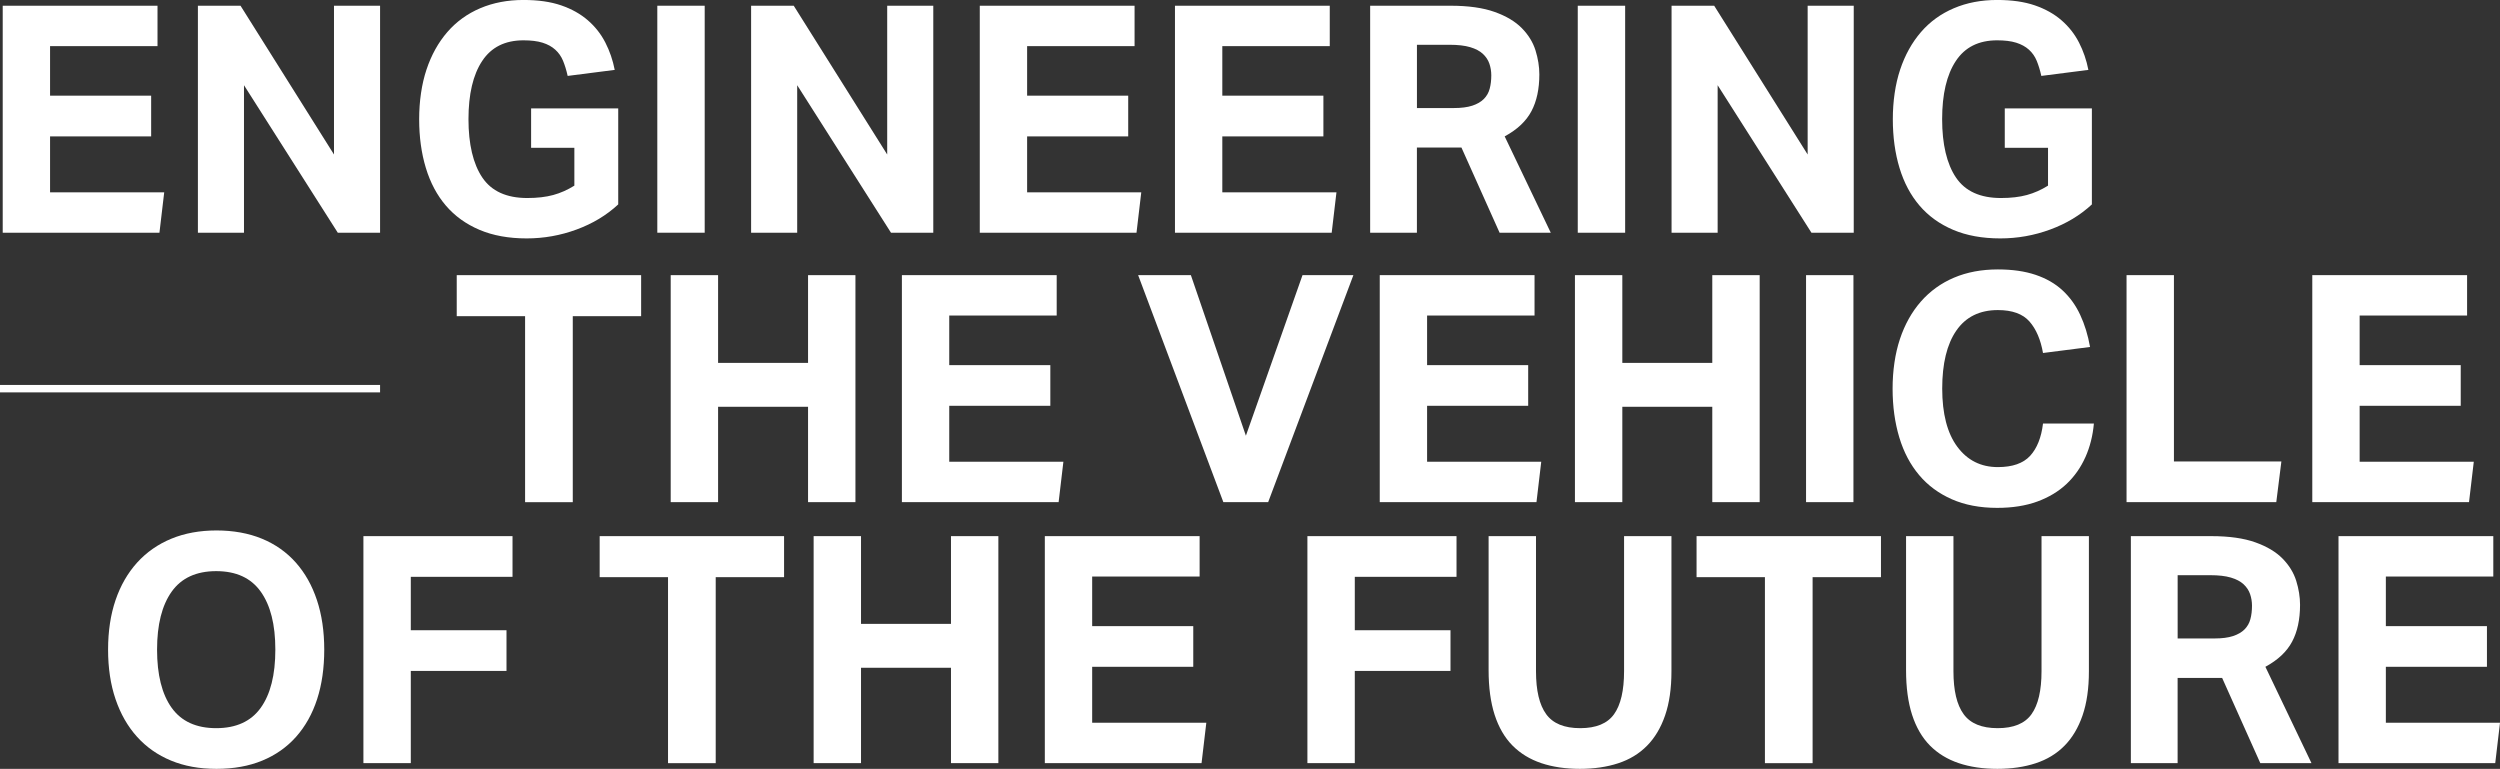<?xml version="1.0" encoding="UTF-8"?>
<svg xmlns="http://www.w3.org/2000/svg" id="Layer_1" data-name="Layer 1" viewBox="0 0 672.17 206.72">
  <rect x="0" y="0" width="672.17" height="206.72" fill="#333333" stroke="none"/>
  <defs>
    <style>
      .cls-1 {
        fill: #fff;
        stroke-width: 0px;
      }
    </style>
  </defs>
  <path class="cls-1" d="M42.35,1.54v10.86H13.46v13.33h27.18v10.94H13.46v15.04h30.69l-1.28,10.86H.73V1.54h41.63Z"></path>
  <path class="cls-1" d="M64.67,1.54l25.13,40V1.54h12.39v61.03h-11.37l-25.22-39.66v39.66h-12.39V1.54h11.45Z"></path>
  <path class="cls-1" d="M166.22,29.15v25.81c-3.13,2.91-6.87,5.16-11.2,6.75-4.33,1.6-8.8,2.39-13.42,2.39-4.84,0-9.07-.77-12.69-2.31-3.62-1.54-6.62-3.7-9.02-6.5-2.39-2.79-4.19-6.17-5.39-10.13-1.2-3.96-1.8-8.33-1.8-13.12s.66-9.4,1.97-13.33c1.31-3.93,3.18-7.29,5.6-10.09,2.42-2.79,5.37-4.93,8.85-6.41,3.48-1.48,7.35-2.22,11.63-2.22,3.93,0,7.31.48,10.13,1.45s5.21,2.31,7.18,4.02,3.53,3.7,4.7,5.98c1.17,2.28,2.01,4.73,2.52,7.35l-12.65,1.62c-.34-1.54-.76-2.89-1.24-4.06s-1.18-2.17-2.09-2.99c-.91-.83-2.05-1.45-3.42-1.88-1.37-.43-3.08-.64-5.13-.64-4.96,0-8.66,1.85-11.11,5.56-2.45,3.7-3.68,8.92-3.68,15.64s1.24,12.01,3.72,15.69c2.48,3.68,6.51,5.51,12.1,5.51,2.68,0,5-.27,6.97-.81,1.97-.54,3.86-1.38,5.68-2.52v-10.17h-11.63v-10.6h23.42Z"></path>
  <path class="cls-1" d="M189.47,1.54v61.03h-12.74V1.54h12.74Z"></path>
  <path class="cls-1" d="M213.41,1.54l25.13,40V1.54h12.39v61.03h-11.37l-25.22-39.66v39.66h-12.39V1.54h11.45Z"></path>
  <path class="cls-1" d="M305.05,1.54v10.86h-28.89v13.33h27.18v10.94h-27.18v15.04h30.69l-1.28,10.86h-42.14V1.54h41.63Z"></path>
  <path class="cls-1" d="M357.53,1.54v10.86h-28.89v13.33h27.18v10.94h-27.18v15.04h30.69l-1.28,10.86h-42.14V1.54h41.63Z"></path>
  <path class="cls-1" d="M390.02,1.54c4.79,0,8.73.56,11.84,1.67,3.11,1.11,5.54,2.56,7.31,4.36s2.99,3.79,3.68,5.98c.68,2.19,1.03,4.35,1.03,6.45,0,3.93-.71,7.24-2.14,9.92-1.42,2.68-3.82,4.93-7.18,6.75l12.39,25.9h-13.76l-10.26-22.91h-11.97v22.91h-12.57V1.54h21.63ZM395.83,28.42c1.31-.43,2.35-1.03,3.12-1.8.77-.77,1.3-1.7,1.58-2.78.29-1.08.43-2.28.43-3.59,0-1.08-.17-2.12-.51-3.12s-.93-1.88-1.75-2.65c-.83-.77-1.97-1.37-3.42-1.8s-3.29-.64-5.51-.64h-8.8v17.01h9.92c1.99,0,3.65-.21,4.96-.64Z"></path>
  <path class="cls-1" d="M436.95,1.54v61.03h-12.74V1.54h12.74Z"></path>
  <path class="cls-1" d="M460.89,1.54l25.13,40V1.54h12.39v61.03h-11.37l-25.22-39.66v39.66h-12.39V1.54h11.45Z"></path>
  <path class="cls-1" d="M562.44,29.15v25.81c-3.13,2.91-6.87,5.16-11.2,6.75-4.33,1.6-8.8,2.39-13.42,2.39-4.84,0-9.07-.77-12.69-2.31-3.62-1.54-6.62-3.7-9.02-6.5-2.39-2.79-4.19-6.17-5.39-10.13s-1.8-8.33-1.8-13.12.66-9.4,1.97-13.33c1.31-3.93,3.18-7.29,5.6-10.09s5.37-4.93,8.85-6.41c3.48-1.48,7.35-2.22,11.63-2.22,3.93,0,7.31.48,10.13,1.45s5.21,2.31,7.18,4.02,3.53,3.7,4.7,5.98c1.17,2.28,2.01,4.73,2.52,7.35l-12.65,1.62c-.34-1.54-.76-2.89-1.24-4.06s-1.18-2.17-2.09-2.99-2.05-1.45-3.42-1.88c-1.37-.43-3.08-.64-5.13-.64-4.96,0-8.66,1.85-11.11,5.56-2.45,3.7-3.68,8.92-3.68,15.64s1.24,12.01,3.72,15.69c2.48,3.68,6.51,5.51,12.1,5.51,2.68,0,5-.27,6.97-.81,1.97-.54,3.86-1.38,5.68-2.52v-10.17h-11.63v-10.6h23.42Z"></path>
  <g>
    <path class="cls-1" d="M122.8,85.01v-11.03h49.58v11.03h-18.38v50.01h-12.82v-50.01h-18.38Z"></path>
    <path class="cls-1" d="M193.07,73.98v23.59h24.19v-23.59h12.74v61.03h-12.74v-25.64h-24.19v25.64h-12.74v-61.03h12.74Z"></path>
    <path class="cls-1" d="M284.11,73.98v10.86h-28.89v13.33h27.18v10.94h-27.18v15.04h30.69l-1.28,10.86h-42.14v-61.03h41.63Z"></path>
    <path class="cls-1" d="M320.19,73.98l14.79,43.17,15.22-43.17h13.68l-22.91,61.03h-12.05l-22.91-61.03h14.19Z"></path>
    <path class="cls-1" d="M412.59,73.98v10.86h-28.89v13.33h27.18v10.94h-27.18v15.04h30.69l-1.28,10.86h-42.14v-61.03h41.63Z"></path>
    <path class="cls-1" d="M436.19,73.98v23.59h24.19v-23.59h12.74v61.03h-12.74v-25.64h-24.19v25.64h-12.74v-61.03h12.74Z"></path>
    <path class="cls-1" d="M498.33,73.98v61.03h-12.74v-61.03h12.74Z"></path>
    <path class="cls-1" d="M560.69,122.92c-1.23,2.76-2.91,5.16-5.04,7.18-2.14,2.02-4.76,3.6-7.86,4.74-3.11,1.14-6.71,1.71-10.81,1.71-4.62,0-8.68-.77-12.18-2.31-3.5-1.54-6.44-3.7-8.8-6.5s-4.15-6.17-5.34-10.13-1.8-8.33-1.8-13.12.66-9.4,1.97-13.33c1.31-3.93,3.19-7.29,5.64-10.09,2.45-2.79,5.41-4.93,8.89-6.41,3.48-1.48,7.41-2.22,11.8-2.22,3.88,0,7.25.48,10.13,1.45s5.3,2.36,7.27,4.19c1.97,1.82,3.55,4.02,4.74,6.58,1.2,2.56,2.08,5.44,2.65,8.63l-12.65,1.62c-.63-3.59-1.84-6.41-3.63-8.46-1.8-2.05-4.63-3.08-8.51-3.08-4.9,0-8.62,1.84-11.16,5.51-2.54,3.68-3.8,8.88-3.8,15.6s1.35,12,4.06,15.64c2.71,3.65,6.34,5.47,10.9,5.47,3.93,0,6.82-1.01,8.68-3.03,1.85-2.02,3.01-4.92,3.46-8.68h13.68c-.29,3.25-1.04,6.25-2.27,9.02Z"></path>
    <path class="cls-1" d="M584.5,73.98v50.09h28.89l-1.37,10.94h-40.26v-61.03h12.74Z"></path>
    <path class="cls-1" d="M663.32,73.98v10.86h-28.89v13.33h27.18v10.94h-27.18v15.04h30.69l-1.28,10.86h-42.14v-61.03h41.63Z"></path>
    <g>
      <g>
        <path class="cls-1" d="M45.99,204.5c-3.59-1.48-6.64-3.62-9.15-6.41-2.51-2.79-4.43-6.15-5.77-10.09-1.34-3.93-2.01-8.38-2.01-13.33s.67-9.4,2.01-13.33c1.34-3.93,3.28-7.29,5.81-10.09,2.54-2.79,5.6-4.93,9.19-6.41,3.59-1.48,7.64-2.22,12.14-2.22s8.63.74,12.22,2.22c3.59,1.48,6.62,3.62,9.1,6.41s4.37,6.15,5.68,10.09c1.31,3.93,1.97,8.38,1.97,13.33s-.64,9.4-1.92,13.33c-1.28,3.93-3.16,7.29-5.64,10.09-2.48,2.79-5.51,4.93-9.1,6.41-3.59,1.48-7.69,2.22-12.31,2.22s-8.63-.74-12.22-2.22ZM70.1,190.31c2.62-3.65,3.93-8.86,3.93-15.64s-1.31-11.92-3.93-15.6c-2.62-3.68-6.61-5.51-11.97-5.51s-9.35,1.84-11.97,5.51c-2.62,3.68-3.93,8.88-3.93,15.6s1.31,12,3.93,15.64c2.62,3.65,6.61,5.47,11.97,5.47s9.35-1.82,11.97-5.47Z"></path>
        <path class="cls-1" d="M137.8,144.15v10.94h-27.35v14.36h25.73v10.94h-25.73v24.79h-12.74v-61.03h40.09Z"></path>
        <path class="cls-1" d="M161.23,155.18v-11.03h49.58v11.03h-18.38v50.01h-12.82v-50.01h-18.38Z"></path>
        <path class="cls-1" d="M231.5,144.15v23.59h24.19v-23.59h12.74v61.03h-12.74v-25.64h-24.19v25.64h-12.74v-61.03h12.74Z"></path>
        <path class="cls-1" d="M322.54,144.15v10.86h-28.89v13.33h27.18v10.94h-27.18v15.04h30.69l-1.28,10.86h-42.14v-61.03h41.63Z"></path>
        <path class="cls-1" d="M391.61,144.15v10.94h-27.35v14.36h25.73v10.94h-25.73v24.79h-12.74v-61.03h40.09Z"></path>
        <path class="cls-1" d="M412.98,144.15v36.33c0,5.19.91,9.03,2.74,11.54,1.82,2.51,4.87,3.76,9.15,3.76s7.31-1.25,9.1-3.76c1.79-2.51,2.69-6.35,2.69-11.54v-36.33h12.74v36.33c0,4.62-.57,8.58-1.71,11.88-1.14,3.31-2.76,6.03-4.87,8.16-2.11,2.14-4.69,3.7-7.74,4.7-3.05,1-6.48,1.5-10.3,1.5s-7.34-.51-10.39-1.54-5.63-2.61-7.74-4.74c-2.11-2.14-3.7-4.89-4.79-8.25-1.08-3.36-1.62-7.35-1.62-11.97v-36.07h12.74Z"></path>
        <path class="cls-1" d="M456.15,155.18v-11.03h49.58v11.03h-18.38v50.01h-12.82v-50.01h-18.38Z"></path>
        <path class="cls-1" d="M525.22,144.15v36.33c0,5.19.91,9.03,2.74,11.54,1.82,2.51,4.87,3.76,9.15,3.76s7.31-1.25,9.1-3.76c1.79-2.51,2.69-6.35,2.69-11.54v-36.33h12.74v36.33c0,4.62-.57,8.58-1.71,11.88-1.14,3.31-2.76,6.03-4.87,8.16-2.11,2.14-4.69,3.7-7.74,4.7-3.05,1-6.48,1.5-10.3,1.5s-7.34-.51-10.39-1.54-5.63-2.61-7.74-4.74c-2.11-2.14-3.7-4.89-4.79-8.25-1.08-3.36-1.62-7.35-1.62-11.97v-36.07h12.74Z"></path>
        <path class="cls-1" d="M594.55,144.15c4.79,0,8.73.56,11.84,1.67,3.11,1.11,5.54,2.56,7.31,4.36s2.99,3.79,3.68,5.98c.68,2.19,1.03,4.35,1.03,6.45,0,3.93-.71,7.24-2.14,9.92-1.42,2.68-3.82,4.93-7.18,6.75l12.39,25.9h-13.76l-10.26-22.91h-11.97v22.91h-12.57v-61.03h21.63ZM600.36,171.03c1.31-.43,2.35-1.03,3.12-1.8.77-.77,1.3-1.7,1.58-2.78.29-1.08.43-2.28.43-3.59,0-1.08-.17-2.12-.51-3.12s-.93-1.88-1.75-2.65c-.83-.77-1.97-1.37-3.42-1.8s-3.29-.64-5.51-.64h-8.8v17.01h9.92c1.99,0,3.65-.21,4.96-.64Z"></path>
      </g>
      <path class="cls-1" d="M670.37,144.15v10.86h-28.89v13.33h27.18v10.94h-27.18v15.04h30.69l-1.28,10.86h-42.14v-61.03h41.63Z"></path>
    </g>
  </g>
  <rect class="cls-1" y="103.5" width="102.19" height="2"></rect>
</svg>
